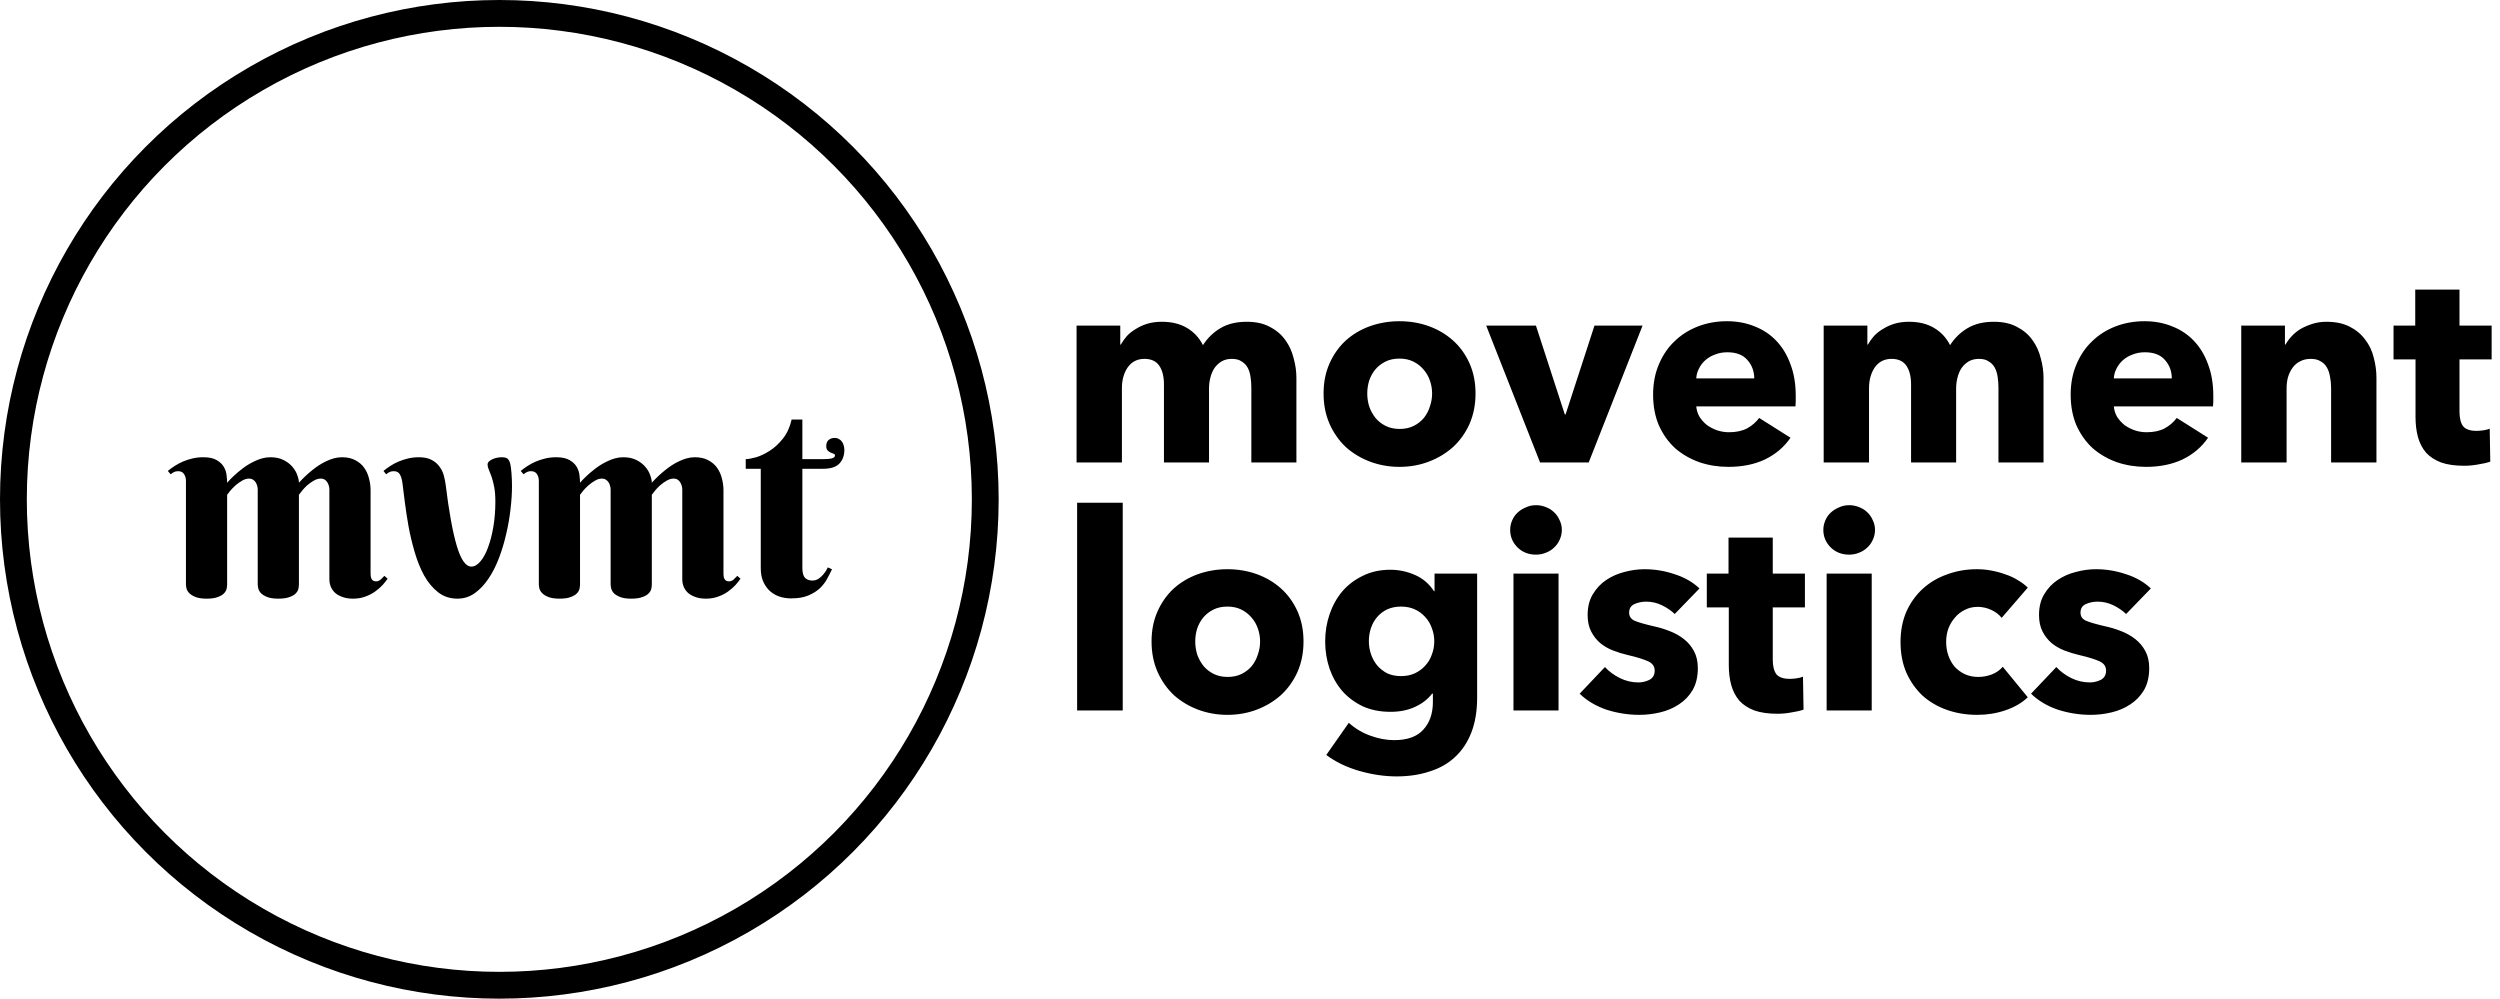 <svg width="373" height="149" viewBox="0 0 373 149" fill="none" xmlns="http://www.w3.org/2000/svg">
<circle cx="74.5" cy="74.5" r="72.5" stroke="black" stroke-width="4"/>
<path d="M44.599 87.238C44.599 87.412 44.572 87.619 44.519 87.859C44.466 88.099 44.332 88.326 44.119 88.54C43.919 88.753 43.611 88.933 43.198 89.08C42.784 89.24 42.224 89.32 41.516 89.32C40.809 89.32 40.248 89.234 39.834 89.06C39.434 88.9 39.127 88.706 38.914 88.48C38.713 88.253 38.587 88.019 38.533 87.779C38.48 87.539 38.453 87.345 38.453 87.198V73.044C38.453 72.858 38.426 72.671 38.373 72.484C38.32 72.284 38.24 72.103 38.133 71.943C38.026 71.783 37.893 71.656 37.732 71.563C37.572 71.456 37.385 71.403 37.172 71.403C36.812 71.403 36.458 71.51 36.111 71.723C35.764 71.923 35.437 72.157 35.13 72.424C34.836 72.691 34.576 72.958 34.349 73.225C34.136 73.492 33.982 73.692 33.889 73.825V87.238C33.889 87.412 33.862 87.619 33.809 87.859C33.755 88.099 33.622 88.326 33.408 88.54C33.208 88.753 32.901 88.933 32.487 89.08C32.087 89.24 31.533 89.32 30.826 89.32C30.118 89.32 29.558 89.234 29.144 89.06C28.744 88.9 28.437 88.706 28.223 88.48C28.01 88.253 27.876 88.019 27.823 87.779C27.769 87.539 27.743 87.345 27.743 87.198V71.743C27.743 71.356 27.649 71.022 27.462 70.742C27.289 70.449 26.989 70.302 26.561 70.302C26.335 70.302 26.141 70.342 25.981 70.422C25.821 70.502 25.647 70.615 25.46 70.762L25.04 70.262C25.347 70.008 25.687 69.761 26.061 69.521C26.448 69.267 26.862 69.047 27.302 68.86C27.743 68.674 28.216 68.52 28.724 68.4C29.231 68.28 29.765 68.22 30.325 68.22C31.193 68.22 31.867 68.367 32.347 68.66C32.828 68.94 33.181 69.281 33.408 69.681C33.635 70.082 33.769 70.502 33.809 70.942C33.862 71.37 33.889 71.73 33.889 72.023C34.516 71.316 35.19 70.682 35.911 70.122C36.204 69.881 36.525 69.648 36.872 69.421C37.232 69.194 37.599 68.994 37.973 68.82C38.346 68.633 38.733 68.487 39.134 68.38C39.534 68.273 39.935 68.22 40.335 68.22C41.109 68.22 41.77 68.36 42.317 68.64C42.864 68.92 43.304 69.261 43.638 69.661C43.972 70.048 44.212 70.462 44.359 70.902C44.519 71.329 44.599 71.703 44.599 72.023C45.24 71.316 45.914 70.682 46.621 70.122C46.915 69.881 47.235 69.648 47.582 69.421C47.929 69.194 48.289 68.994 48.663 68.82C49.05 68.633 49.437 68.487 49.824 68.38C50.225 68.273 50.625 68.22 51.025 68.22C51.8 68.22 52.46 68.367 53.007 68.66C53.554 68.94 53.995 69.314 54.329 69.781C54.662 70.248 54.903 70.776 55.049 71.363C55.209 71.95 55.29 72.537 55.29 73.124V85.517C55.29 85.637 55.296 85.77 55.31 85.917C55.323 86.05 55.356 86.184 55.41 86.317C55.463 86.438 55.543 86.538 55.65 86.618C55.77 86.698 55.923 86.738 56.11 86.738C56.364 86.738 56.591 86.651 56.791 86.478C56.991 86.291 57.178 86.104 57.352 85.917L57.832 86.337C57.645 86.618 57.398 86.931 57.091 87.278C56.784 87.612 56.417 87.932 55.99 88.239C55.577 88.546 55.089 88.8 54.529 89C53.982 89.213 53.361 89.32 52.667 89.32C52.08 89.32 51.566 89.24 51.126 89.08C50.698 88.933 50.331 88.733 50.024 88.48C49.731 88.213 49.511 87.906 49.364 87.559C49.217 87.198 49.144 86.818 49.144 86.418V73.044C49.144 72.858 49.117 72.671 49.063 72.484C49.01 72.284 48.93 72.103 48.823 71.943C48.73 71.783 48.603 71.656 48.443 71.563C48.283 71.456 48.096 71.403 47.882 71.403C47.522 71.403 47.162 71.51 46.801 71.723C46.454 71.923 46.127 72.157 45.82 72.424C45.527 72.691 45.273 72.958 45.06 73.225C44.846 73.492 44.693 73.692 44.599 73.825V87.238ZM60.034 71.983C59.954 71.45 59.821 71.036 59.634 70.742C59.46 70.449 59.16 70.302 58.733 70.302C58.506 70.302 58.306 70.342 58.132 70.422C57.972 70.502 57.799 70.615 57.612 70.762L57.211 70.262C57.518 70.008 57.859 69.761 58.232 69.521C58.62 69.267 59.033 69.047 59.474 68.86C59.914 68.674 60.388 68.52 60.895 68.4C61.402 68.28 61.936 68.22 62.497 68.22C63.297 68.22 63.945 68.36 64.439 68.64C64.932 68.907 65.319 69.247 65.6 69.661C65.893 70.061 66.1 70.495 66.22 70.962C66.34 71.43 66.427 71.85 66.481 72.224C66.974 76.268 67.528 79.331 68.142 81.413C68.756 83.495 69.483 84.536 70.324 84.536C70.791 84.536 71.238 84.282 71.665 83.775C72.106 83.268 72.486 82.574 72.807 81.693C73.14 80.812 73.407 79.784 73.607 78.61C73.808 77.435 73.908 76.181 73.908 74.846C73.908 73.965 73.848 73.225 73.728 72.624C73.607 72.01 73.474 71.496 73.327 71.082C73.18 70.669 73.047 70.329 72.927 70.061C72.807 69.781 72.747 69.534 72.747 69.321C72.747 69.121 72.827 68.954 72.987 68.82C73.147 68.687 73.334 68.573 73.547 68.48C73.774 68.387 74.001 68.32 74.228 68.28C74.468 68.24 74.662 68.22 74.809 68.22C75.196 68.22 75.476 68.273 75.649 68.38C75.823 68.487 75.963 68.694 76.07 69.001C76.19 69.388 76.27 69.901 76.31 70.542C76.363 71.169 76.39 71.843 76.39 72.564C76.39 73.592 76.317 74.719 76.17 75.947C76.037 77.175 75.823 78.41 75.529 79.651C75.249 80.892 74.889 82.093 74.448 83.254C74.008 84.415 73.481 85.45 72.867 86.357C72.266 87.252 71.579 87.972 70.805 88.519C70.044 89.053 69.19 89.32 68.242 89.32C67.134 89.32 66.174 89 65.359 88.359C64.545 87.719 63.851 86.885 63.277 85.857C62.717 84.829 62.25 83.675 61.876 82.394C61.502 81.112 61.195 79.831 60.955 78.55C60.728 77.255 60.541 76.034 60.395 74.886C60.261 73.725 60.141 72.757 60.034 71.983ZM97.251 87.238C97.251 87.412 97.224 87.619 97.17 87.859C97.117 88.099 96.984 88.326 96.77 88.54C96.57 88.753 96.263 88.933 95.849 89.08C95.435 89.24 94.875 89.32 94.168 89.32C93.46 89.32 92.9 89.234 92.486 89.06C92.085 88.9 91.778 88.706 91.565 88.48C91.365 88.253 91.238 88.019 91.185 87.779C91.131 87.539 91.105 87.345 91.105 87.198V73.044C91.105 72.858 91.078 72.671 91.024 72.484C90.971 72.284 90.891 72.103 90.784 71.943C90.677 71.783 90.544 71.656 90.384 71.563C90.224 71.456 90.037 71.403 89.823 71.403C89.463 71.403 89.109 71.51 88.762 71.723C88.415 71.923 88.088 72.157 87.781 72.424C87.488 72.691 87.227 72.958 87.001 73.225C86.787 73.492 86.633 73.692 86.54 73.825V87.238C86.54 87.412 86.513 87.619 86.46 87.859C86.407 88.099 86.273 88.326 86.06 88.54C85.859 88.753 85.552 88.933 85.139 89.08C84.738 89.24 84.184 89.32 83.477 89.32C82.77 89.32 82.209 89.234 81.795 89.06C81.395 88.9 81.088 88.706 80.874 88.48C80.661 88.253 80.528 88.019 80.474 87.779C80.421 87.539 80.394 87.345 80.394 87.198V71.743C80.394 71.356 80.301 71.022 80.114 70.742C79.94 70.449 79.64 70.302 79.213 70.302C78.986 70.302 78.793 70.342 78.632 70.422C78.472 70.502 78.299 70.615 78.112 70.762L77.691 70.262C77.998 70.008 78.339 69.761 78.712 69.521C79.099 69.267 79.513 69.047 79.954 68.86C80.394 68.674 80.868 68.52 81.375 68.4C81.882 68.28 82.416 68.22 82.977 68.22C83.844 68.22 84.518 68.367 84.999 68.66C85.479 68.94 85.833 69.281 86.06 69.681C86.287 70.082 86.42 70.502 86.46 70.942C86.513 71.37 86.54 71.73 86.54 72.023C87.167 71.316 87.841 70.682 88.562 70.122C88.856 69.881 89.176 69.648 89.523 69.421C89.883 69.194 90.25 68.994 90.624 68.82C90.998 68.633 91.385 68.487 91.785 68.38C92.186 68.273 92.586 68.22 92.986 68.22C93.76 68.22 94.421 68.36 94.968 68.64C95.516 68.92 95.956 69.261 96.29 69.661C96.623 70.048 96.863 70.462 97.01 70.902C97.17 71.329 97.251 71.703 97.251 72.023C97.891 71.316 98.565 70.682 99.272 70.122C99.566 69.881 99.886 69.648 100.233 69.421C100.58 69.194 100.941 68.994 101.314 68.82C101.701 68.633 102.089 68.487 102.476 68.38C102.876 68.273 103.276 68.22 103.677 68.22C104.451 68.22 105.111 68.367 105.659 68.66C106.206 68.94 106.646 69.314 106.98 69.781C107.314 70.248 107.554 70.776 107.701 71.363C107.861 71.95 107.941 72.537 107.941 73.124V85.517C107.941 85.637 107.948 85.77 107.961 85.917C107.974 86.05 108.008 86.184 108.061 86.317C108.114 86.438 108.194 86.538 108.301 86.618C108.421 86.698 108.575 86.738 108.762 86.738C109.015 86.738 109.242 86.651 109.442 86.478C109.643 86.291 109.829 86.104 110.003 85.917L110.483 86.337C110.297 86.618 110.05 86.931 109.743 87.278C109.436 87.612 109.069 87.932 108.642 88.239C108.228 88.546 107.741 88.8 107.18 89C106.633 89.213 106.012 89.32 105.318 89.32C104.731 89.32 104.217 89.24 103.777 89.08C103.35 88.933 102.983 88.733 102.676 88.48C102.382 88.213 102.162 87.906 102.015 87.559C101.868 87.198 101.795 86.818 101.795 86.418V73.044C101.795 72.858 101.768 72.671 101.715 72.484C101.661 72.284 101.581 72.103 101.475 71.943C101.381 71.783 101.254 71.656 101.094 71.563C100.934 71.456 100.747 71.403 100.534 71.403C100.173 71.403 99.813 71.51 99.453 71.723C99.106 71.923 98.779 72.157 98.472 72.424C98.178 72.691 97.924 72.958 97.711 73.225C97.497 73.492 97.344 73.692 97.251 73.825V87.238ZM119.712 69.941V84.736C119.712 85.443 119.846 85.937 120.113 86.217C120.38 86.484 120.747 86.618 121.214 86.618C121.574 86.618 121.895 86.518 122.175 86.317C122.455 86.117 122.695 85.89 122.896 85.637C123.136 85.356 123.343 85.029 123.516 84.656L124.137 84.936C123.937 85.363 123.696 85.83 123.416 86.337C123.149 86.845 122.789 87.318 122.335 87.759C121.881 88.186 121.307 88.546 120.613 88.84C119.933 89.133 119.072 89.28 118.031 89.28C117.444 89.28 116.876 89.194 116.329 89.02C115.795 88.847 115.315 88.573 114.888 88.199C114.474 87.826 114.14 87.358 113.887 86.798C113.633 86.237 113.506 85.563 113.506 84.776V69.941H111.264V68.5C111.638 68.5 112.158 68.407 112.826 68.22C113.493 68.019 114.174 67.692 114.868 67.239C115.575 66.785 116.229 66.178 116.83 65.417C117.43 64.656 117.857 63.715 118.111 62.594H119.712V68.5H122.976C124.043 68.5 124.577 68.32 124.577 67.96C124.577 67.826 124.51 67.739 124.377 67.699C124.243 67.646 124.09 67.586 123.917 67.519C123.756 67.439 123.61 67.332 123.476 67.199C123.343 67.065 123.276 66.845 123.276 66.538C123.276 66.164 123.389 65.871 123.616 65.657C123.856 65.444 124.163 65.337 124.537 65.337C124.777 65.337 124.984 65.39 125.158 65.497C125.345 65.591 125.498 65.724 125.618 65.897C125.738 66.058 125.825 66.245 125.878 66.458C125.945 66.671 125.979 66.885 125.979 67.099C125.979 67.966 125.725 68.66 125.218 69.181C124.724 69.688 123.923 69.941 122.815 69.941H119.712Z" fill="black"/>
<path d="M186.7 69V57.848C186.7 57.274 186.659 56.727 186.577 56.208C186.495 55.661 186.345 55.197 186.126 54.814C185.907 54.431 185.607 54.131 185.224 53.912C184.869 53.666 184.39 53.543 183.789 53.543C183.215 53.543 182.709 53.666 182.272 53.912C181.862 54.158 181.507 54.486 181.206 54.896C180.933 55.306 180.728 55.784 180.591 56.331C180.454 56.85 180.386 57.397 180.386 57.971V69H173.662V57.356C173.662 56.181 173.43 55.251 172.965 54.568C172.5 53.885 171.762 53.543 170.751 53.543C169.685 53.543 168.851 53.967 168.25 54.814C167.676 55.661 167.389 56.7 167.389 57.93V69H160.624V48.582H167.143V51.411H167.225C167.471 50.974 167.772 50.55 168.127 50.14C168.51 49.73 168.961 49.375 169.48 49.074C169.999 48.746 170.573 48.486 171.202 48.295C171.858 48.104 172.569 48.008 173.334 48.008C174.81 48.008 176.054 48.309 177.065 48.91C178.104 49.511 178.91 50.372 179.484 51.493C180.167 50.427 181.042 49.58 182.108 48.951C183.174 48.322 184.472 48.008 186.003 48.008C187.397 48.008 188.559 48.268 189.488 48.787C190.445 49.279 191.21 49.935 191.784 50.755C192.358 51.548 192.768 52.45 193.014 53.461C193.287 54.445 193.424 55.415 193.424 56.372V69H186.7ZM220.149 58.709C220.149 60.376 219.848 61.893 219.247 63.26C218.646 64.599 217.826 65.747 216.787 66.704C215.748 67.633 214.546 68.358 213.179 68.877C211.812 69.396 210.35 69.656 208.792 69.656C207.261 69.656 205.799 69.396 204.405 68.877C203.038 68.358 201.836 67.633 200.797 66.704C199.786 65.747 198.979 64.599 198.378 63.26C197.777 61.893 197.476 60.376 197.476 58.709C197.476 57.042 197.777 55.538 198.378 54.199C198.979 52.86 199.786 51.725 200.797 50.796C201.836 49.867 203.038 49.156 204.405 48.664C205.799 48.172 207.261 47.926 208.792 47.926C210.35 47.926 211.812 48.172 213.179 48.664C214.546 49.156 215.748 49.867 216.787 50.796C217.826 51.725 218.646 52.86 219.247 54.199C219.848 55.538 220.149 57.042 220.149 58.709ZM213.671 58.709C213.671 58.053 213.562 57.411 213.343 56.782C213.124 56.153 212.81 55.607 212.4 55.142C211.99 54.65 211.484 54.254 210.883 53.953C210.282 53.652 209.585 53.502 208.792 53.502C207.999 53.502 207.302 53.652 206.701 53.953C206.1 54.254 205.594 54.65 205.184 55.142C204.801 55.607 204.501 56.153 204.282 56.782C204.091 57.411 203.995 58.053 203.995 58.709C203.995 59.365 204.091 60.007 204.282 60.636C204.501 61.265 204.815 61.839 205.225 62.358C205.635 62.85 206.141 63.246 206.742 63.547C207.343 63.848 208.04 63.998 208.833 63.998C209.626 63.998 210.323 63.848 210.924 63.547C211.525 63.246 212.031 62.85 212.441 62.358C212.851 61.839 213.152 61.265 213.343 60.636C213.562 60.007 213.671 59.365 213.671 58.709ZM237.034 69H229.777L221.741 48.582H229.162L233.467 61.825H233.59L237.895 48.582H245.07L237.034 69ZM261.732 56.454C261.732 55.388 261.39 54.472 260.707 53.707C260.051 52.942 259.053 52.559 257.714 52.559C257.058 52.559 256.457 52.668 255.91 52.887C255.363 53.078 254.885 53.352 254.475 53.707C254.065 54.062 253.737 54.486 253.491 54.978C253.245 55.443 253.108 55.935 253.081 56.454H261.732ZM267.923 59.037C267.923 59.31 267.923 59.584 267.923 59.857C267.923 60.13 267.909 60.39 267.882 60.636H253.081C253.136 61.21 253.3 61.729 253.573 62.194C253.874 62.659 254.243 63.069 254.68 63.424C255.145 63.752 255.65 64.012 256.197 64.203C256.771 64.394 257.359 64.49 257.96 64.49C259.026 64.49 259.928 64.299 260.666 63.916C261.404 63.506 262.005 62.987 262.47 62.358L267.144 65.31C266.187 66.704 264.916 67.784 263.331 68.549C261.773 69.287 259.955 69.656 257.878 69.656C256.347 69.656 254.899 69.424 253.532 68.959C252.165 68.467 250.963 67.77 249.924 66.868C248.913 65.939 248.106 64.804 247.505 63.465C246.931 62.126 246.644 60.595 246.644 58.873C246.644 57.206 246.931 55.702 247.505 54.363C248.079 52.996 248.858 51.848 249.842 50.919C250.826 49.962 251.988 49.224 253.327 48.705C254.666 48.186 256.115 47.926 257.673 47.926C259.176 47.926 260.557 48.186 261.814 48.705C263.071 49.197 264.151 49.921 265.053 50.878C265.955 51.835 266.652 52.996 267.144 54.363C267.663 55.73 267.923 57.288 267.923 59.037ZM298.169 69V57.848C298.169 57.274 298.128 56.727 298.046 56.208C297.964 55.661 297.813 55.197 297.595 54.814C297.376 54.431 297.075 54.131 296.693 53.912C296.337 53.666 295.859 53.543 295.258 53.543C294.684 53.543 294.178 53.666 293.741 53.912C293.331 54.158 292.975 54.486 292.675 54.896C292.401 55.306 292.196 55.784 292.06 56.331C291.923 56.85 291.855 57.397 291.855 57.971V69H285.131V57.356C285.131 56.181 284.898 55.251 284.434 54.568C283.969 53.885 283.231 53.543 282.22 53.543C281.154 53.543 280.32 53.967 279.719 54.814C279.145 55.661 278.858 56.7 278.858 57.93V69H272.093V48.582H278.612V51.411H278.694C278.94 50.974 279.24 50.55 279.596 50.14C279.978 49.73 280.429 49.375 280.949 49.074C281.468 48.746 282.042 48.486 282.671 48.295C283.327 48.104 284.037 48.008 284.803 48.008C286.279 48.008 287.522 48.309 288.534 48.91C289.572 49.511 290.379 50.372 290.953 51.493C291.636 50.427 292.511 49.58 293.577 48.951C294.643 48.322 295.941 48.008 297.472 48.008C298.866 48.008 300.027 48.268 300.957 48.787C301.913 49.279 302.679 49.935 303.253 50.755C303.827 51.548 304.237 52.45 304.483 53.461C304.756 54.445 304.893 55.415 304.893 56.372V69H298.169ZM324.033 56.454C324.033 55.388 323.691 54.472 323.008 53.707C322.352 52.942 321.354 52.559 320.015 52.559C319.359 52.559 318.757 52.668 318.211 52.887C317.664 53.078 317.186 53.352 316.776 53.707C316.366 54.062 316.038 54.486 315.792 54.978C315.546 55.443 315.409 55.935 315.382 56.454H324.033ZM330.224 59.037C330.224 59.31 330.224 59.584 330.224 59.857C330.224 60.13 330.21 60.39 330.183 60.636H315.382C315.436 61.21 315.6 61.729 315.874 62.194C316.174 62.659 316.543 63.069 316.981 63.424C317.445 63.752 317.951 64.012 318.498 64.203C319.072 64.394 319.659 64.49 320.261 64.49C321.327 64.49 322.229 64.299 322.967 63.916C323.705 63.506 324.306 62.987 324.771 62.358L329.445 65.31C328.488 66.704 327.217 67.784 325.632 68.549C324.074 69.287 322.256 69.656 320.179 69.656C318.648 69.656 317.199 69.424 315.833 68.959C314.466 68.467 313.263 67.77 312.225 66.868C311.213 65.939 310.407 64.804 309.806 63.465C309.232 62.126 308.945 60.595 308.945 58.873C308.945 57.206 309.232 55.702 309.806 54.363C310.38 52.996 311.159 51.848 312.143 50.919C313.127 49.962 314.288 49.224 315.628 48.705C316.967 48.186 318.416 47.926 319.974 47.926C321.477 47.926 322.857 48.186 324.115 48.705C325.372 49.197 326.452 49.921 327.354 50.878C328.256 51.835 328.953 52.996 329.445 54.363C329.964 55.73 330.224 57.288 330.224 59.037ZM347.801 69V57.848C347.801 57.274 347.746 56.727 347.637 56.208C347.555 55.689 347.404 55.238 347.186 54.855C346.967 54.445 346.653 54.131 346.243 53.912C345.86 53.666 345.368 53.543 344.767 53.543C344.165 53.543 343.632 53.666 343.168 53.912C342.73 54.131 342.361 54.445 342.061 54.855C341.76 55.265 341.528 55.743 341.364 56.29C341.227 56.809 341.159 57.356 341.159 57.93V69H334.394V48.582H340.913V51.411H340.995C341.241 50.974 341.555 50.55 341.938 50.14C342.348 49.703 342.812 49.334 343.332 49.033C343.878 48.732 344.466 48.486 345.095 48.295C345.723 48.104 346.393 48.008 347.104 48.008C348.47 48.008 349.632 48.254 350.589 48.746C351.545 49.238 352.311 49.88 352.885 50.673C353.486 51.438 353.91 52.327 354.156 53.338C354.429 54.349 354.566 55.361 354.566 56.372V69H347.801ZM366.956 53.625V61.415C366.956 62.372 367.134 63.096 367.489 63.588C367.872 64.053 368.542 64.285 369.498 64.285C369.826 64.285 370.168 64.258 370.523 64.203C370.906 64.148 371.22 64.066 371.466 63.957L371.548 68.877C371.084 69.041 370.496 69.178 369.785 69.287C369.075 69.424 368.364 69.492 367.653 69.492C366.287 69.492 365.139 69.328 364.209 69C363.28 68.645 362.528 68.153 361.954 67.524C361.408 66.868 361.011 66.103 360.765 65.228C360.519 64.326 360.396 63.328 360.396 62.235V53.625H357.116V48.582H360.355V43.211H366.956V48.582H371.753V53.625H366.956Z" fill="black"/>
<path d="M160.706 106V75.004H167.512V106H160.706ZM194.484 95.709C194.484 97.376 194.183 98.893 193.582 100.26C192.981 101.599 192.161 102.747 191.122 103.704C190.083 104.633 188.881 105.358 187.514 105.877C186.147 106.396 184.685 106.656 183.127 106.656C181.596 106.656 180.134 106.396 178.74 105.877C177.373 105.358 176.171 104.633 175.132 103.704C174.121 102.747 173.314 101.599 172.713 100.26C172.112 98.893 171.811 97.376 171.811 95.709C171.811 94.042 172.112 92.538 172.713 91.199C173.314 89.86 174.121 88.725 175.132 87.796C176.171 86.867 177.373 86.156 178.74 85.664C180.134 85.172 181.596 84.926 183.127 84.926C184.685 84.926 186.147 85.172 187.514 85.664C188.881 86.156 190.083 86.867 191.122 87.796C192.161 88.725 192.981 89.86 193.582 91.199C194.183 92.538 194.484 94.042 194.484 95.709ZM188.006 95.709C188.006 95.053 187.897 94.411 187.678 93.782C187.459 93.153 187.145 92.607 186.735 92.142C186.325 91.65 185.819 91.254 185.218 90.953C184.617 90.652 183.92 90.502 183.127 90.502C182.334 90.502 181.637 90.652 181.036 90.953C180.435 91.254 179.929 91.65 179.519 92.142C179.136 92.607 178.836 93.153 178.617 93.782C178.426 94.411 178.33 95.053 178.33 95.709C178.33 96.365 178.426 97.007 178.617 97.636C178.836 98.265 179.15 98.839 179.56 99.358C179.97 99.85 180.476 100.246 181.077 100.547C181.678 100.848 182.375 100.998 183.168 100.998C183.961 100.998 184.658 100.848 185.259 100.547C185.86 100.246 186.366 99.85 186.776 99.358C187.186 98.839 187.487 98.265 187.678 97.636C187.897 97.007 188.006 96.365 188.006 95.709ZM220.389 104.073C220.389 106.068 220.102 107.804 219.528 109.28C218.954 110.756 218.148 111.972 217.109 112.929C216.071 113.913 214.8 114.637 213.296 115.102C211.82 115.594 210.18 115.84 208.376 115.84C206.572 115.84 204.714 115.567 202.8 115.02C200.914 114.473 199.274 113.681 197.88 112.642L201.242 107.845C202.226 108.72 203.306 109.362 204.481 109.772C205.684 110.209 206.859 110.428 208.007 110.428C209.975 110.428 211.424 109.909 212.353 108.87C213.31 107.831 213.788 106.451 213.788 104.729V103.499H213.665C213.037 104.319 212.189 104.975 211.123 105.467C210.057 105.959 208.841 106.205 207.474 106.205C205.916 106.205 204.536 105.932 203.333 105.385C202.131 104.811 201.106 104.046 200.258 103.089C199.438 102.132 198.81 101.025 198.372 99.768C197.935 98.483 197.716 97.13 197.716 95.709C197.716 94.288 197.935 92.935 198.372 91.65C198.81 90.365 199.438 89.231 200.258 88.247C201.106 87.263 202.131 86.484 203.333 85.91C204.536 85.309 205.903 85.008 207.433 85.008C208.718 85.008 209.948 85.268 211.123 85.787C212.299 86.306 213.242 87.113 213.952 88.206H214.034V85.582H220.389V104.073ZM213.993 95.668C213.993 94.985 213.87 94.329 213.624 93.7C213.406 93.071 213.078 92.525 212.64 92.06C212.203 91.568 211.684 91.185 211.082 90.912C210.481 90.639 209.798 90.502 209.032 90.502C208.267 90.502 207.584 90.639 206.982 90.912C206.408 91.185 205.916 91.554 205.506 92.019C205.096 92.484 204.782 93.03 204.563 93.659C204.345 94.288 204.235 94.957 204.235 95.668C204.235 96.351 204.345 97.007 204.563 97.636C204.782 98.265 205.096 98.825 205.506 99.317C205.916 99.782 206.408 100.164 206.982 100.465C207.584 100.738 208.267 100.875 209.032 100.875C209.798 100.875 210.481 100.738 211.082 100.465C211.711 100.164 212.23 99.782 212.64 99.317C213.078 98.852 213.406 98.306 213.624 97.677C213.87 97.048 213.993 96.379 213.993 95.668ZM233.026 79.063C233.026 79.582 232.916 80.074 232.698 80.539C232.506 80.976 232.233 81.359 231.878 81.687C231.55 82.015 231.14 82.275 230.648 82.466C230.183 82.657 229.691 82.753 229.172 82.753C228.078 82.753 227.163 82.398 226.425 81.687C225.687 80.949 225.318 80.074 225.318 79.063C225.318 78.571 225.413 78.106 225.605 77.669C225.796 77.204 226.069 76.808 226.425 76.48C226.78 76.152 227.19 75.892 227.655 75.701C228.119 75.482 228.625 75.373 229.172 75.373C229.691 75.373 230.183 75.469 230.648 75.66C231.14 75.851 231.55 76.111 231.878 76.439C232.233 76.767 232.506 77.163 232.698 77.628C232.916 78.065 233.026 78.544 233.026 79.063ZM225.81 106V85.582H232.534V106H225.81ZM249.872 91.609C249.326 91.09 248.683 90.652 247.945 90.297C247.207 89.942 246.428 89.764 245.608 89.764C244.98 89.764 244.392 89.887 243.845 90.133C243.326 90.379 243.066 90.803 243.066 91.404C243.066 91.978 243.353 92.388 243.927 92.634C244.529 92.88 245.485 93.153 246.797 93.454C247.563 93.618 248.328 93.85 249.093 94.151C249.886 94.452 250.597 94.848 251.225 95.34C251.854 95.832 252.36 96.433 252.742 97.144C253.125 97.855 253.316 98.702 253.316 99.686C253.316 100.971 253.057 102.064 252.537 102.966C252.018 103.841 251.335 104.551 250.487 105.098C249.667 105.645 248.738 106.041 247.699 106.287C246.661 106.533 245.622 106.656 244.583 106.656C242.916 106.656 241.276 106.396 239.663 105.877C238.078 105.33 236.752 104.538 235.686 103.499L239.458 99.522C240.06 100.178 240.798 100.725 241.672 101.162C242.547 101.599 243.476 101.818 244.46 101.818C245.007 101.818 245.54 101.695 246.059 101.449C246.606 101.176 246.879 100.711 246.879 100.055C246.879 99.426 246.551 98.962 245.895 98.661C245.239 98.36 244.214 98.046 242.82 97.718C242.11 97.554 241.399 97.335 240.688 97.062C239.978 96.789 239.335 96.42 238.761 95.955C238.215 95.49 237.764 94.916 237.408 94.233C237.053 93.55 236.875 92.73 236.875 91.773C236.875 90.543 237.135 89.504 237.654 88.657C238.174 87.782 238.843 87.072 239.663 86.525C240.483 85.978 241.385 85.582 242.369 85.336C243.381 85.063 244.378 84.926 245.362 84.926C246.893 84.926 248.383 85.172 249.831 85.664C251.307 86.129 252.551 86.839 253.562 87.796L249.872 91.609ZM264.496 90.625V98.415C264.496 99.372 264.674 100.096 265.029 100.588C265.412 101.053 266.082 101.285 267.038 101.285C267.366 101.285 267.708 101.258 268.063 101.203C268.446 101.148 268.76 101.066 269.006 100.957L269.088 105.877C268.624 106.041 268.036 106.178 267.325 106.287C266.615 106.424 265.904 106.492 265.193 106.492C263.827 106.492 262.679 106.328 261.749 106C260.82 105.645 260.068 105.153 259.494 104.524C258.948 103.868 258.551 103.103 258.305 102.228C258.059 101.326 257.936 100.328 257.936 99.235V90.625H254.656V85.582H257.895V80.211H264.496V85.582H269.293V90.625H264.496ZM279.751 79.063C279.751 79.582 279.642 80.074 279.423 80.539C279.232 80.976 278.958 81.359 278.603 81.687C278.275 82.015 277.865 82.275 277.373 82.466C276.908 82.657 276.416 82.753 275.897 82.753C274.804 82.753 273.888 82.398 273.15 81.687C272.412 80.949 272.043 80.074 272.043 79.063C272.043 78.571 272.139 78.106 272.33 77.669C272.521 77.204 272.795 76.808 273.15 76.48C273.505 76.152 273.915 75.892 274.38 75.701C274.845 75.482 275.35 75.373 275.897 75.373C276.416 75.373 276.908 75.469 277.373 75.66C277.865 75.851 278.275 76.111 278.603 76.439C278.958 76.767 279.232 77.163 279.423 77.628C279.642 78.065 279.751 78.544 279.751 79.063ZM272.535 106V85.582H279.259V106H272.535ZM298.648 92.183C298.265 91.691 297.746 91.295 297.09 90.994C296.434 90.693 295.764 90.543 295.081 90.543C294.37 90.543 293.728 90.693 293.154 90.994C292.58 91.267 292.088 91.65 291.678 92.142C291.268 92.607 290.94 93.153 290.694 93.782C290.475 94.411 290.366 95.08 290.366 95.791C290.366 96.502 290.475 97.171 290.694 97.8C290.913 98.429 291.227 98.989 291.637 99.481C292.074 99.946 292.58 100.315 293.154 100.588C293.755 100.861 294.425 100.998 295.163 100.998C295.846 100.998 296.516 100.875 297.172 100.629C297.855 100.356 298.402 99.973 298.812 99.481L302.543 104.032C301.696 104.852 300.602 105.494 299.263 105.959C297.924 106.424 296.502 106.656 294.999 106.656C293.386 106.656 291.883 106.41 290.489 105.918C289.095 105.426 287.879 104.715 286.84 103.786C285.829 102.829 285.022 101.681 284.421 100.342C283.847 99.003 283.56 97.486 283.56 95.791C283.56 94.124 283.847 92.62 284.421 91.281C285.022 89.942 285.829 88.807 286.84 87.878C287.879 86.921 289.095 86.197 290.489 85.705C291.883 85.186 293.373 84.926 294.958 84.926C295.696 84.926 296.42 84.994 297.131 85.131C297.869 85.268 298.566 85.459 299.222 85.705C299.905 85.924 300.52 86.211 301.067 86.566C301.641 86.894 302.133 87.263 302.543 87.673L298.648 92.183ZM317.218 91.609C316.671 91.09 316.029 90.652 315.291 90.297C314.553 89.942 313.774 89.764 312.954 89.764C312.325 89.764 311.738 89.887 311.191 90.133C310.672 90.379 310.412 90.803 310.412 91.404C310.412 91.978 310.699 92.388 311.273 92.634C311.874 92.88 312.831 93.153 314.143 93.454C314.908 93.618 315.674 93.85 316.439 94.151C317.232 94.452 317.942 94.848 318.571 95.34C319.2 95.832 319.705 96.433 320.088 97.144C320.471 97.855 320.662 98.702 320.662 99.686C320.662 100.971 320.402 102.064 319.883 102.966C319.364 103.841 318.68 104.551 317.833 105.098C317.013 105.645 316.084 106.041 315.045 106.287C314.006 106.533 312.968 106.656 311.929 106.656C310.262 106.656 308.622 106.396 307.009 105.877C305.424 105.33 304.098 104.538 303.032 103.499L306.804 99.522C307.405 100.178 308.143 100.725 309.018 101.162C309.893 101.599 310.822 101.818 311.806 101.818C312.353 101.818 312.886 101.695 313.405 101.449C313.952 101.176 314.225 100.711 314.225 100.055C314.225 99.426 313.897 98.962 313.241 98.661C312.585 98.36 311.56 98.046 310.166 97.718C309.455 97.554 308.745 97.335 308.034 97.062C307.323 96.789 306.681 96.42 306.107 95.955C305.56 95.49 305.109 94.916 304.754 94.233C304.399 93.55 304.221 92.73 304.221 91.773C304.221 90.543 304.481 89.504 305 88.657C305.519 87.782 306.189 87.072 307.009 86.525C307.829 85.978 308.731 85.582 309.715 85.336C310.726 85.063 311.724 84.926 312.708 84.926C314.239 84.926 315.728 85.172 317.177 85.664C318.653 86.129 319.897 86.839 320.908 87.796L317.218 91.609Z" fill="black"/>
</svg>
